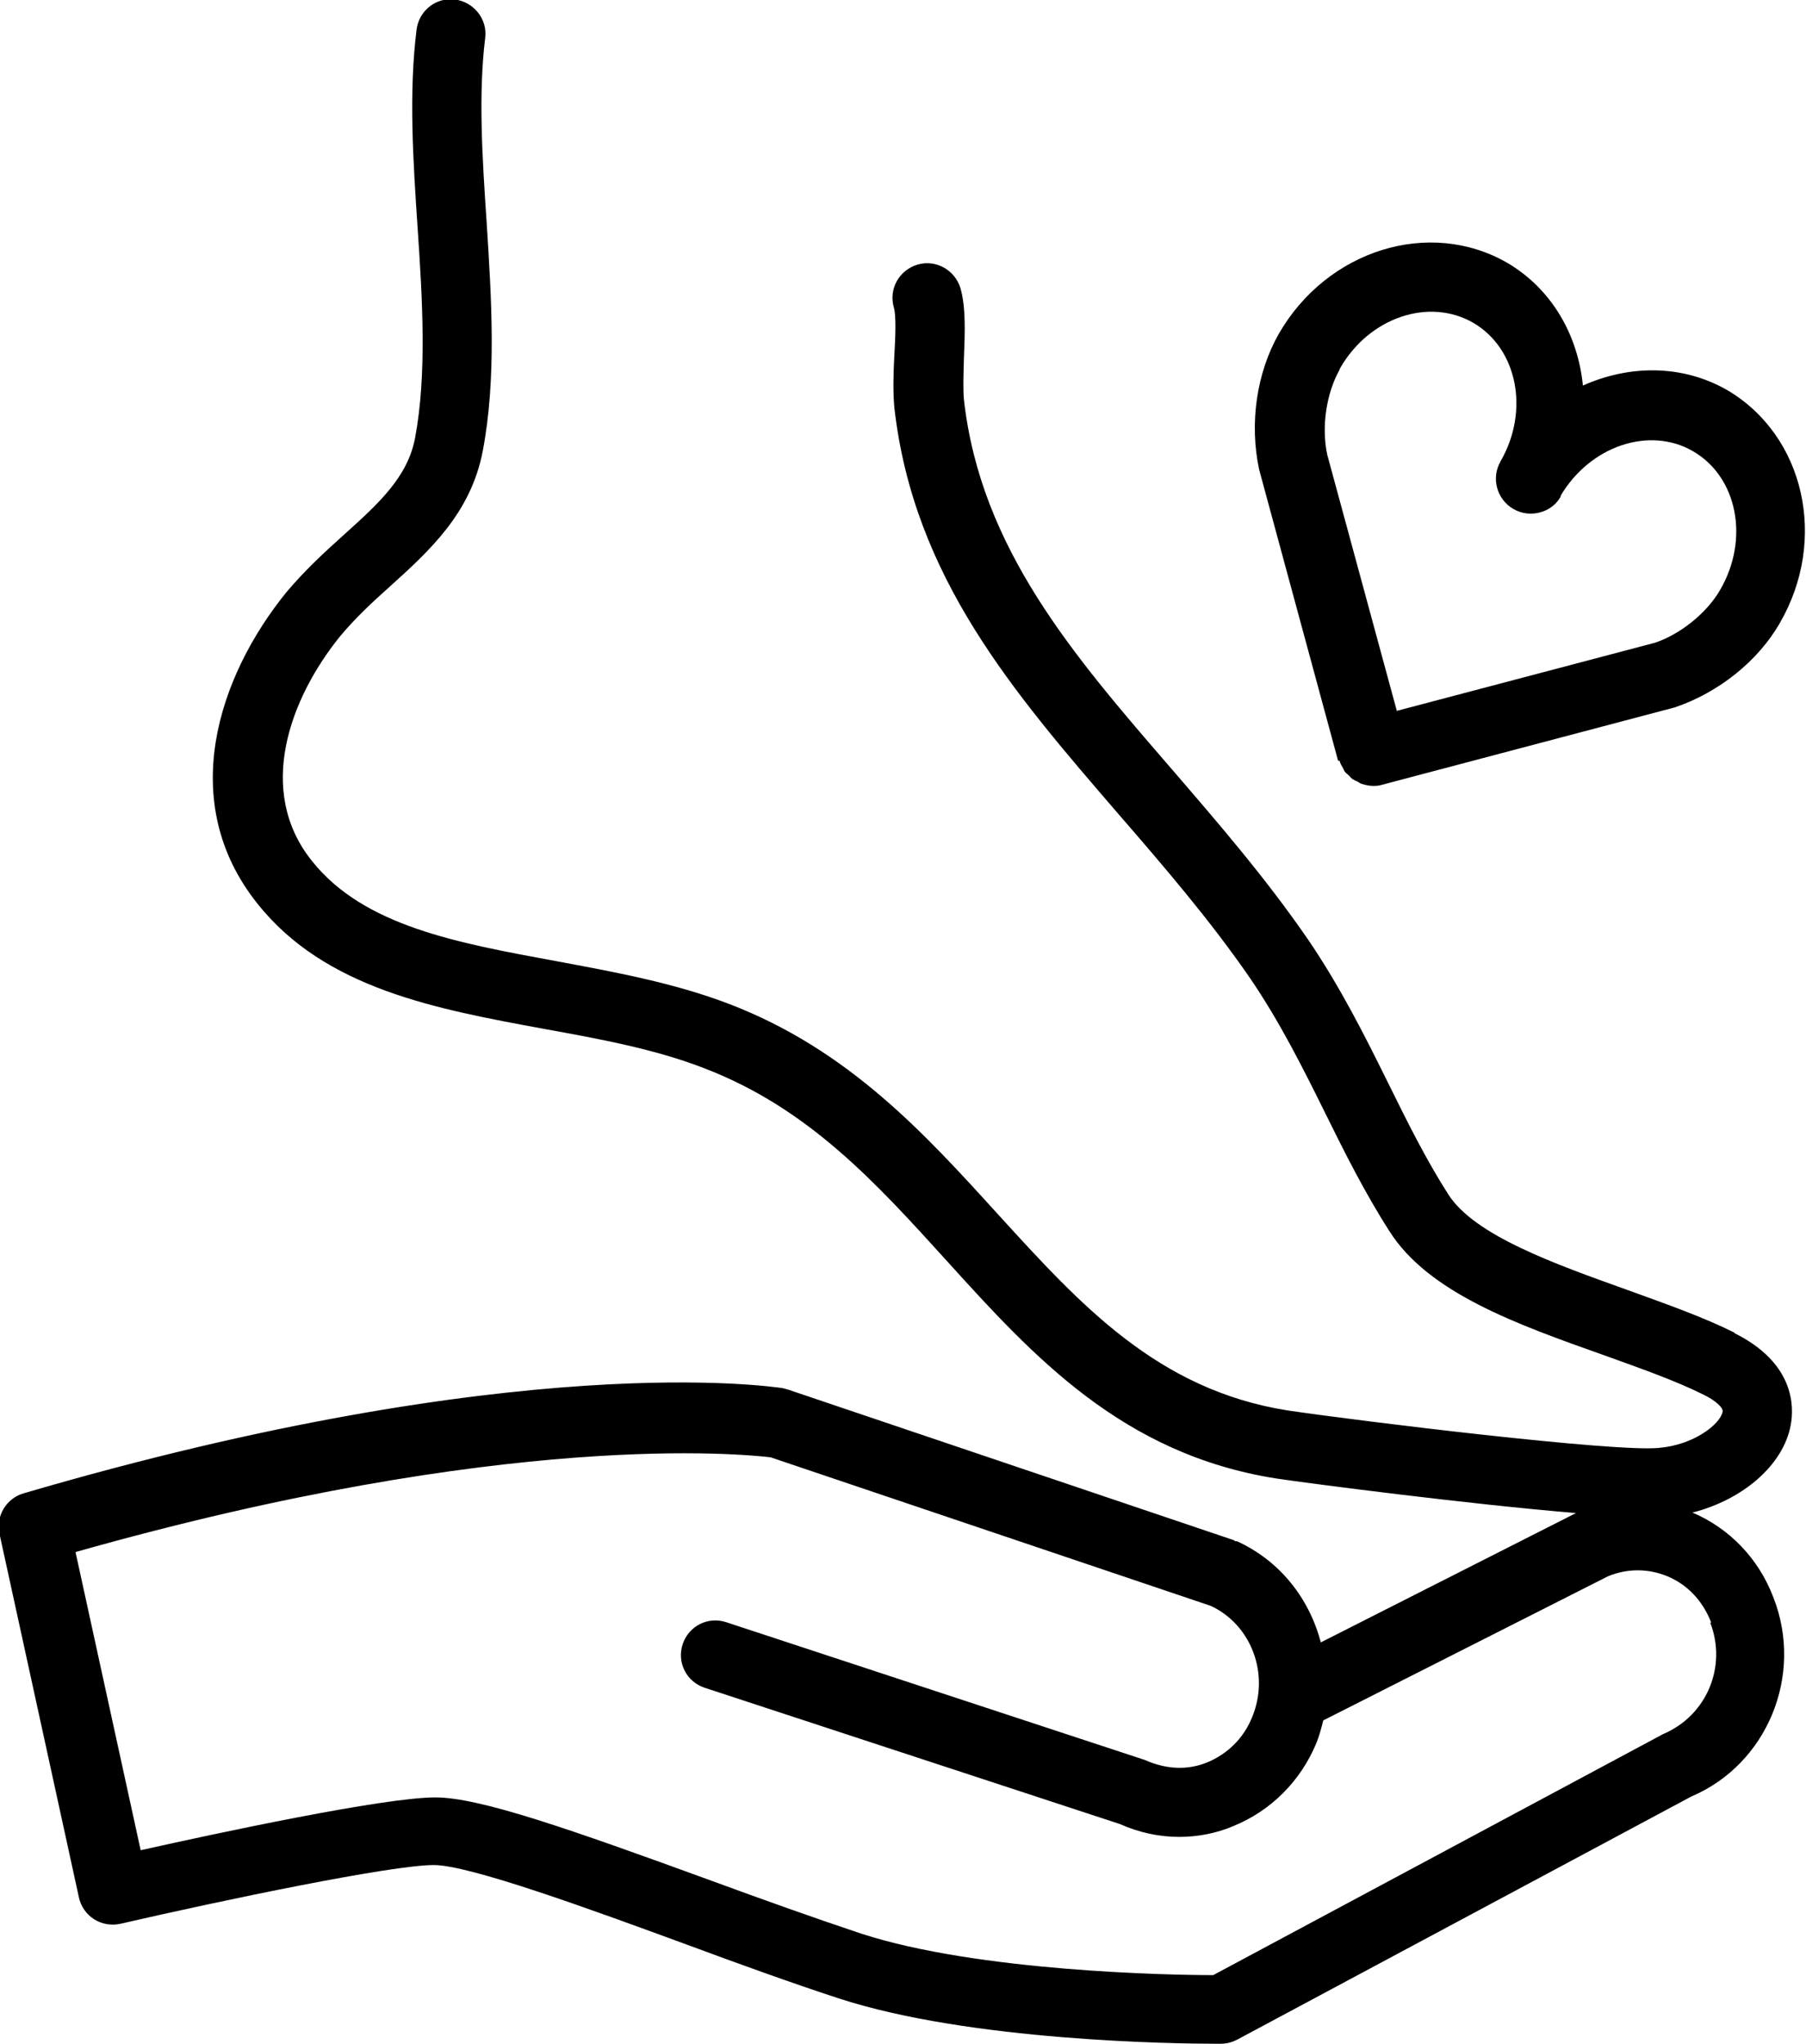 <?xml version="1.0" encoding="UTF-8"?>
<svg id="Layer_2" data-name="Layer 2" xmlns="http://www.w3.org/2000/svg" viewBox="0 0 36.59 41.4">
  <g id="Layer_1-2" data-name="Layer 1">
    <g>
      <path d="M27.14,15.41c.01.05.04.1.07.15.01.02.02.05.03.06.02.04.06.06.09.09.02.02.04.05.07.07.03.02.07.04.1.05.03.02.06.04.09.05.07.02.15.04.22.04.06,0,.12,0,.18-.02h0s0,0,0,0c0,0,0,0,0,0l5.94-1.57c.89-.3,1.69-.94,2.13-1.71.98-1.69.5-3.8-1.07-4.72-.91-.52-1.98-.51-2.92-.09-.1-1.02-.63-1.96-1.54-2.49-1.57-.9-3.64-.26-4.62,1.44-.45.79-.6,1.81-.4,2.75l1.6,5.9ZM27.15,7.46c.59-1.03,1.8-1.44,2.7-.92.89.52,1.14,1.77.56,2.79,0,0-.01.01-.01.02-.19.33-.08.76.26.96.09.05.18.08.27.09.27.03.55-.09.69-.34,0,0,0-.01,0-.02.6-1.01,1.8-1.41,2.68-.9.9.52,1.15,1.78.55,2.81-.27.47-.81.9-1.32,1.07l-5.23,1.38-1.41-5.19c-.12-.56-.02-1.24.25-1.72Z"/>
      <path d="M35.15,27c-.64-.32-1.38-.58-2.18-.87-1.45-.52-3.1-1.1-3.63-1.94-.46-.72-.83-1.47-1.22-2.26-.47-.95-.96-1.93-1.62-2.9-.86-1.25-1.83-2.37-2.76-3.45-1.99-2.3-3.87-4.47-4.21-7.48-.02-.21-.01-.54,0-.85.02-.52.04-1.02-.07-1.41-.11-.37-.5-.59-.87-.48-.37.11-.59.49-.48.87.05.17.03.63.01.96-.02.37-.03.75,0,1.07.39,3.43,2.41,5.76,4.54,8.23.91,1.05,1.85,2.14,2.67,3.33.6.88,1.07,1.82,1.52,2.73.39.79.8,1.61,1.3,2.39.79,1.25,2.59,1.89,4.34,2.51.75.27,1.46.52,2.02.8.25.12.41.27.39.35-.05.25-.58.67-1.29.73-.89.09-6.04-.54-7.53-.76-2.63-.42-4.19-2.14-5.85-3.96-1.49-1.64-3.03-3.34-5.45-4.27-1.12-.43-2.33-.65-3.51-.87-2.01-.37-3.9-.71-4.95-2.03-1.14-1.42-.45-3.29.57-4.55.3-.36.64-.68,1.01-1.01.81-.73,1.64-1.49,1.88-2.74.28-1.46.18-3.07.08-4.63-.09-1.33-.17-2.6-.03-3.74.05-.38-.23-.73-.61-.78-.38-.05-.73.22-.78.61-.16,1.28-.07,2.66.02,4,.1,1.47.19,2.99-.05,4.27-.15.8-.75,1.34-1.45,1.97-.39.35-.79.72-1.16,1.16-1.37,1.69-2.24,4.24-.58,6.31,1.37,1.72,3.62,2.13,5.79,2.53,1.11.2,2.26.41,3.26.8,2.11.81,3.47,2.31,4.92,3.91,1.74,1.92,3.55,3.91,6.67,4.4.67.1,3.89.52,6.07.7l-5.17,2.62c-.23-.88-.82-1.65-1.7-2.05-.01,0-.02,0-.03,0-.01,0-.02-.01-.03-.02l-9.03-3.05s-.07-.02-.11-.03c-.21-.03-5.35-.81-15.38,2.13-.35.1-.57.46-.49.82l1.61,7.37c.04.18.15.34.31.44.16.1.35.13.53.09,2.08-.48,5.49-1.19,6.35-1.19.72,0,3.16.89,5.12,1.61,1.08.4,2.16.79,3.08,1.09,2.66.87,6.85.92,7.63.92h.12c.11,0,.22-.03.32-.08l9.21-4.93c1.53-.65,2.28-2.45,1.66-4.03-.3-.79-.89-1.4-1.64-1.72,0,0,0,0,0,0,1.02-.26,1.84-.96,1.99-1.77.07-.36.09-1.26-1.15-1.87ZM34.65,32.87c.34.88-.06,1.88-.96,2.26l-9.11,4.88c-.86,0-4.76-.07-7.13-.84-.9-.3-1.97-.68-3.03-1.07-2.88-1.05-4.7-1.69-5.6-1.69-1.05,0-4.45.73-5.97,1.07l-1.32-6.04c8.76-2.48,13.54-1.98,14.08-1.92l8.92,3.01c.82.38,1.2,1.38.84,2.25-.17.43-.5.75-.91.92-.39.16-.82.15-1.27-.05l-8.48-2.79c-.37-.12-.76.08-.88.45-.12.37.08.76.45.88l8.41,2.76c.38.17.79.26,1.2.26.37,0,.75-.07,1.1-.22.76-.31,1.36-.91,1.68-1.68.06-.15.1-.3.14-.46l5.77-2.92c.39-.16.81-.16,1.2,0,.41.17.72.5.89.94Z"/>
    </g>
  </g>
</svg>